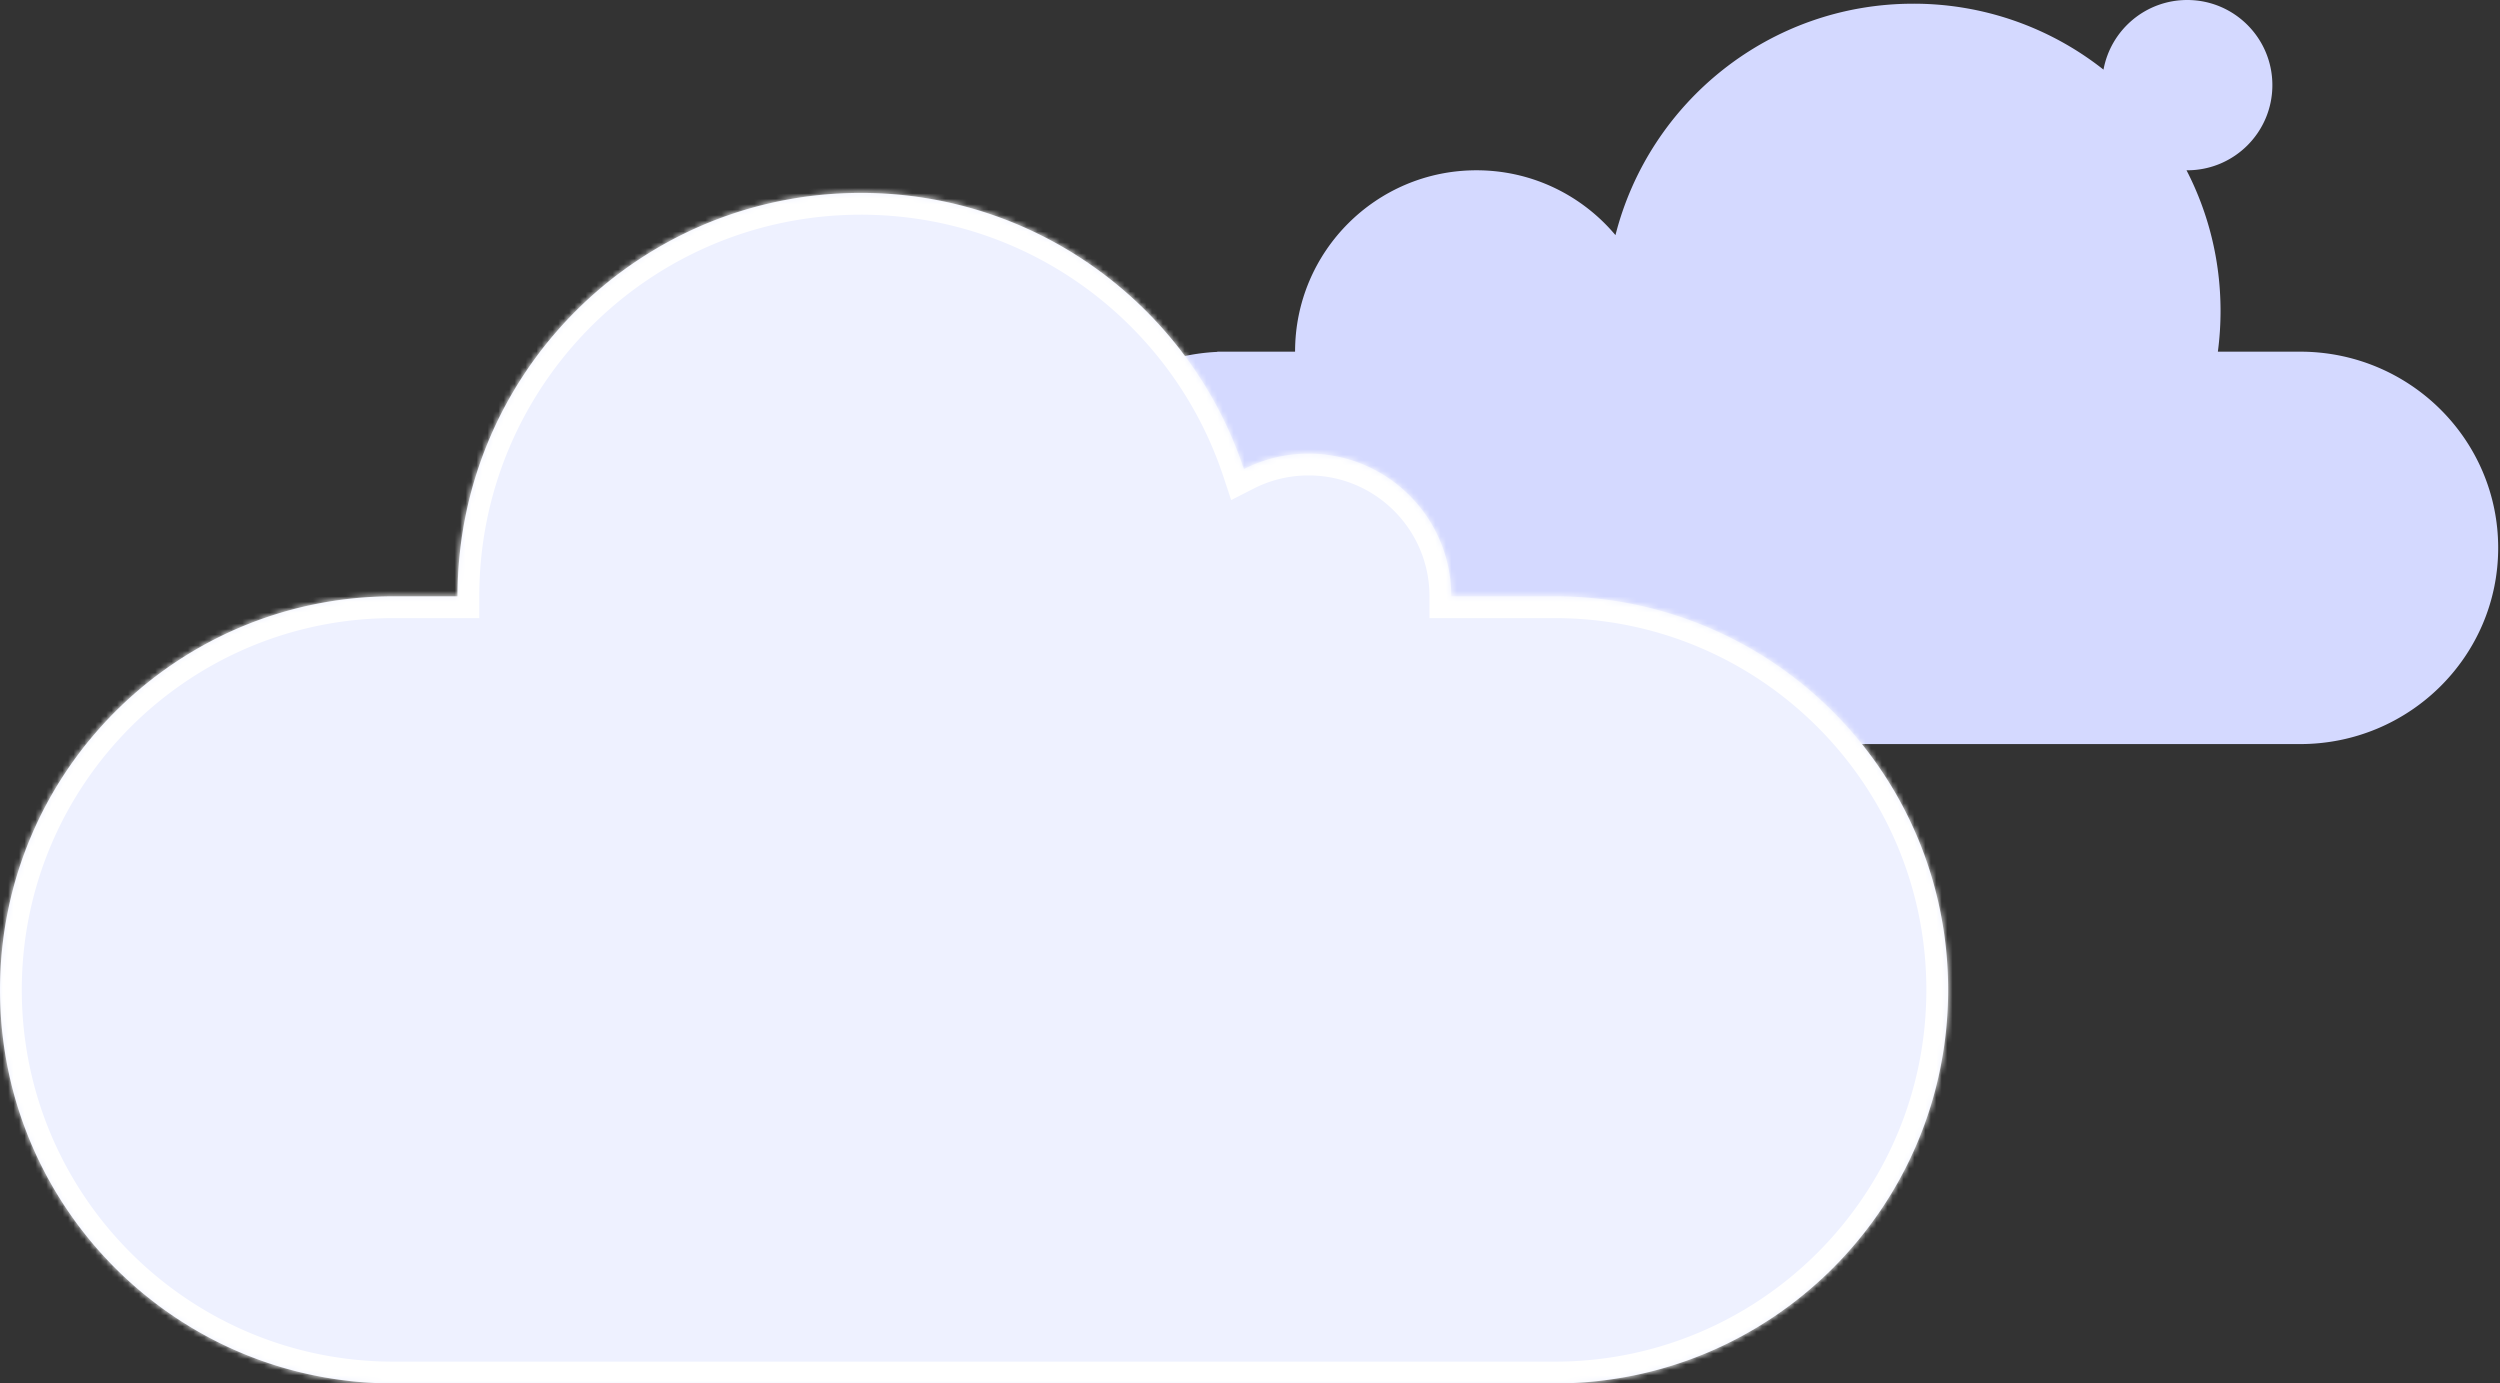 <svg width="459" height="254" fill="none" xmlns="http://www.w3.org/2000/svg"><rect width="100%" height="100%" fill="#333333" stroke="none"/><path fill-rule="evenodd" clip-rule="evenodd" d="M401.446 31.264h.13c8.633 0 15.632-6.998 15.632-15.632C417.208 7 410.209 0 401.576 0c-7.662 0-14.036 5.511-15.374 12.785A56.171 56.171 0 0 0 351.28.68c-26.351 0-48.481 18.067-54.681 42.49-6.109-7.279-15.274-11.905-25.52-11.905-18.393 0-33.303 14.91-33.303 33.303h-14.274v.039c-19.293.88-34.662 16.653-34.662 35.984 0 19.33 15.369 35.104 34.662 35.983v.039h198.463v-.002l.34.002c20.082 0 36.362-16.128 36.362-36.022 0-19.895-16.28-36.023-36.362-36.023-.114 0-.227 0-.34.002v-.002h-14.764c.324-2.446.492-4.941.492-7.476 0-9.308-2.255-18.09-6.247-25.828Z" fill="#D4D9FF"/><mask id="a" fill="#fff"><path fill-rule="evenodd" clip-rule="evenodd" d="M228.373 86.136a26.084 26.084 0 0 1 11.886-2.846c14.466 0 26.193 11.728 26.193 26.194h18.968c39.907 0 72.258 32.351 72.258 72.258S325.327 254 285.42 254H72.259C32.35 254 0 221.649 0 181.742s32.351-72.258 72.258-72.258H84c0-40.905 33.16-74.065 74.065-74.065 32.747 0 60.53 21.253 70.309 50.717Z"/></mask><path fill-rule="evenodd" clip-rule="evenodd" d="M228.373 86.136a26.084 26.084 0 0 1 11.886-2.846c14.466 0 26.193 11.728 26.193 26.194h18.968c39.907 0 72.258 32.351 72.258 72.258S325.327 254 285.42 254H72.259C32.35 254 0 221.649 0 181.742s32.351-72.258 72.258-72.258H84c0-40.905 33.16-74.065 74.065-74.065 32.747 0 60.53 21.253 70.309 50.717Z" fill="#EEF1FF"/><path d="m228.373 86.136-3.796 1.26 1.466 4.418 4.148-2.115-1.818-3.563Zm38.079 23.348h-4v4h4v-4Zm18.967 0v-4 4Zm-213.161 0v-4 4Zm0 0v-4 4Zm11.741 0v4h4v-4h-4Zm146.192-19.785a22.082 22.082 0 0 1 10.068-2.409v-8a30.082 30.082 0 0 0-13.703 3.283l3.635 7.126Zm10.068-2.409c12.257 0 22.193 9.937 22.193 22.194h8c0-16.675-13.518-30.194-30.193-30.194v8Zm26.193 26.194h18.967v-8h-18.967v8Zm18.967 0h.001v-8h-.001v8Zm.001 0c37.698 0 68.258 30.56 68.258 68.258h8c0-42.116-34.142-76.258-76.258-76.258v8Zm68.258 68.258c0 37.698-30.56 68.258-68.258 68.258v8c42.116 0 76.258-34.142 76.258-76.258h-8ZM285.42 250h-.001v8h.001v-8Zm-.001 0H72.259v8h213.16v-8Zm-213.16 0C34.56 250 4 219.44 4 181.742h-8C-4 223.858 30.142 258 72.258 258v-8ZM4 181.742c0-37.698 30.56-68.258 68.258-68.258v-8C30.142 105.484-4 139.626-4 181.742h8Zm68.258-68.258v-8 8Zm0 0H84v-8H72.26v8Zm15.741-4c0-38.696 31.369-70.065 70.065-70.065v-8c-43.114 0-78.065 34.951-78.065 78.065h8Zm70.065-70.065c30.972 0 57.26 20.1 66.513 47.977l7.593-2.52c-10.307-31.051-39.585-53.457-74.106-53.457v8Z" fill="#fff" mask="url(#a)"/></svg>